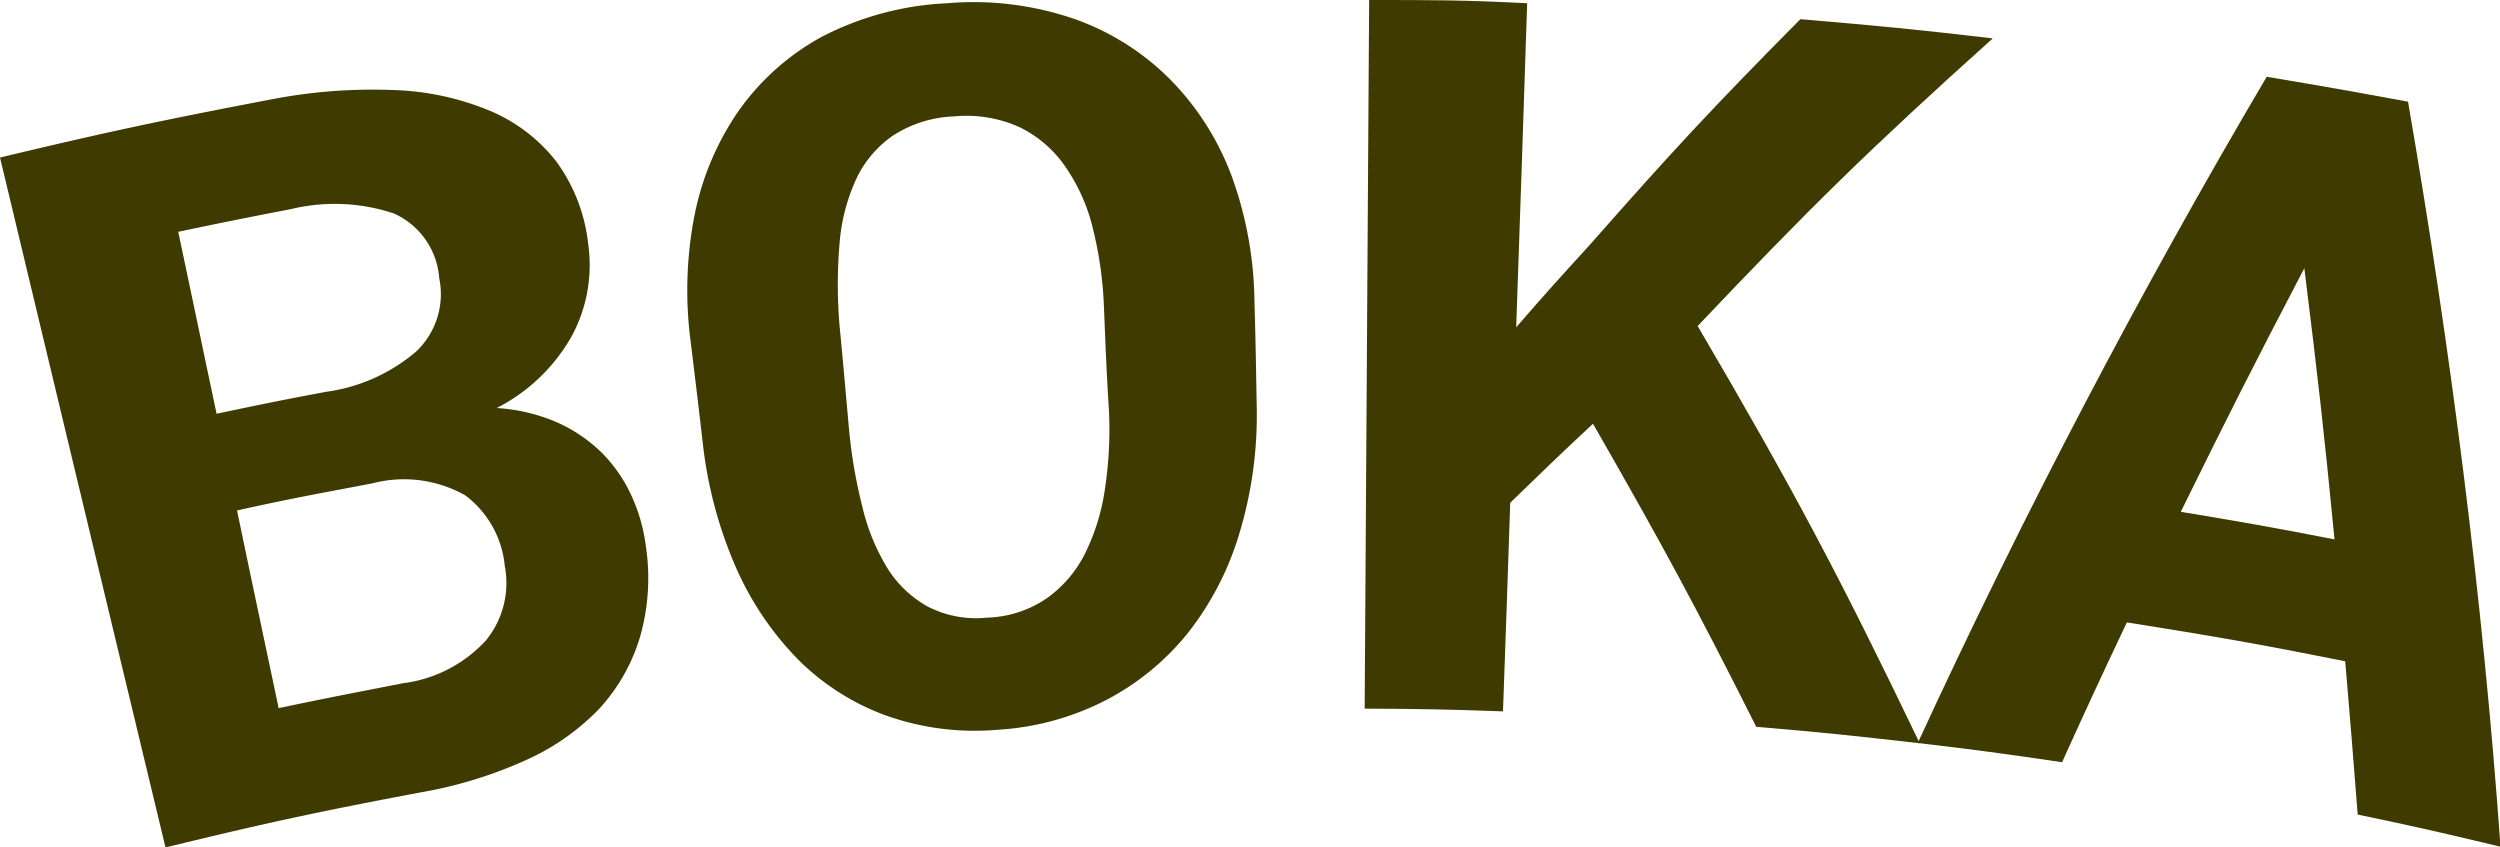 <?xml version="1.0" encoding="UTF-8"?> <svg xmlns="http://www.w3.org/2000/svg" viewBox="0 0 100.3 33.98"><defs><style>.cls-1{fill:#3f3b00;}</style></defs><title>Asset 5</title><g id="Layer_2" data-name="Layer 2"><g id="Layer_1-2" data-name="Layer 1"><path class="cls-1" d="M6.64,34Q3.31,20.15,0,6.32C4.31,5.29,6.47,4.83,10.82,4a21.25,21.25,0,0,1,4.89-.39,10.94,10.94,0,0,1,3.91.82,6.64,6.64,0,0,1,2.7,2.05A6.88,6.88,0,0,1,23.6,9.8a6,6,0,0,1-.67,3.7,7.23,7.23,0,0,1-3,2.87,7.17,7.17,0,0,1,2.43.58,6.11,6.11,0,0,1,1.8,1.23,5.92,5.92,0,0,1,1.18,1.72,6.89,6.89,0,0,1,.57,2,8.56,8.56,0,0,1-.24,3.68A7.37,7.37,0,0,1,24,28.48a9.46,9.46,0,0,1-3,2.06,17.37,17.37,0,0,1-4.12,1.25C12.8,32.56,10.74,33,6.64,34ZM8.69,16.6c1.75-.37,2.63-.55,4.39-.88a7,7,0,0,0,3.63-1.63,3.17,3.17,0,0,0,.91-2.94,3.08,3.08,0,0,0-1.83-2.59,7.5,7.5,0,0,0-4.12-.17c-1.81.35-2.71.53-4.52.91C7.77,12.22,8.07,13.68,8.69,16.6Zm.82,3.88c.66,3.17,1,4.76,1.67,7.93,2-.42,3-.61,5-1a5.44,5.44,0,0,0,3.31-1.71,3.64,3.64,0,0,0,.76-3,4,4,0,0,0-1.59-2.83,5,5,0,0,0-3.71-.48C12.75,19.81,11.66,20,9.51,20.48Z"></path><path class="cls-1" d="M50.42,16.33a16.36,16.36,0,0,1-.69,5.05,12,12,0,0,1-2.06,4,10.32,10.32,0,0,1-3.3,2.71A10.9,10.9,0,0,1,40,29.28a10.61,10.61,0,0,1-4.47-.58A9.67,9.67,0,0,1,32,26.44a12.38,12.38,0,0,1-2.49-3.71,17.19,17.19,0,0,1-1.31-4.91c-.19-1.65-.29-2.47-.49-4.11a15.68,15.68,0,0,1,.16-5.1,11.16,11.16,0,0,1,1.79-4.2A9.88,9.88,0,0,1,33,1.46,12.13,12.13,0,0,1,38,.13a12.43,12.43,0,0,1,5.16.65A10.19,10.19,0,0,1,47,3.24a11,11,0,0,1,2.45,3.92,15.24,15.24,0,0,1,.88,5C50.38,13.84,50.39,14.67,50.42,16.33Zm-6.13-4a15.43,15.43,0,0,0-.45-3.19,7.37,7.37,0,0,0-1.11-2.47A4.75,4.75,0,0,0,40.9,5.1a5.18,5.18,0,0,0-2.62-.43,4.82,4.82,0,0,0-2.47.78,4.37,4.37,0,0,0-1.48,1.78,7.57,7.57,0,0,0-.65,2.58,19.38,19.38,0,0,0,0,3.22c.16,1.66.23,2.5.38,4.16a20.22,20.22,0,0,0,.54,3.15,8.34,8.34,0,0,0,1,2.45,4.46,4.46,0,0,0,1.63,1.55,4.23,4.23,0,0,0,2.36.44A4.46,4.46,0,0,0,42,24a4.87,4.87,0,0,0,1.51-1.75,8.53,8.53,0,0,0,.81-2.57,15.81,15.81,0,0,0,.17-3.21C44.39,14.83,44.36,14,44.29,12.32Z"></path><path class="cls-1" d="M63.91,17c-1.35,1.26-2,1.89-3.32,3.17-.11,3.35-.17,5-.29,8.37-2.22-.08-3.33-.1-5.55-.11L54.93,0c2.54,0,3.81,0,6.34.13-.17,5.21-.26,7.81-.44,13,1.17-1.35,1.76-2,3-3.36,3.23-3.67,4.91-5.48,8.4-9,3.09.26,4.64.41,7.72.77-5,4.49-7.34,6.8-11.84,11.54,3.88,6.62,5.67,10,8.91,16.74-2.62-.3-3.93-.44-6.56-.66C68,24.26,66.68,21.83,63.91,17Z"></path><path class="cls-1" d="M94.09,26.53c-3.5-.7-5.25-1-8.76-1.56-1.06,2.24-1.58,3.36-2.6,5.61-2.31-.34-3.47-.5-5.79-.77,4.19-9.09,8.91-18.1,14-26.73,2.27.38,3.4.58,5.67,1,1.7,9.85,3,19.92,3.71,29.89-2.29-.55-3.43-.81-5.73-1.29C94.4,30.23,94.3,29,94.09,26.53Zm-6.62-6c2.48.41,3.72.63,6.19,1.11-.42-4.35-.67-6.52-1.21-10.88C90.39,14.7,89.4,16.66,87.47,20.58Z"></path></g></g></svg> 